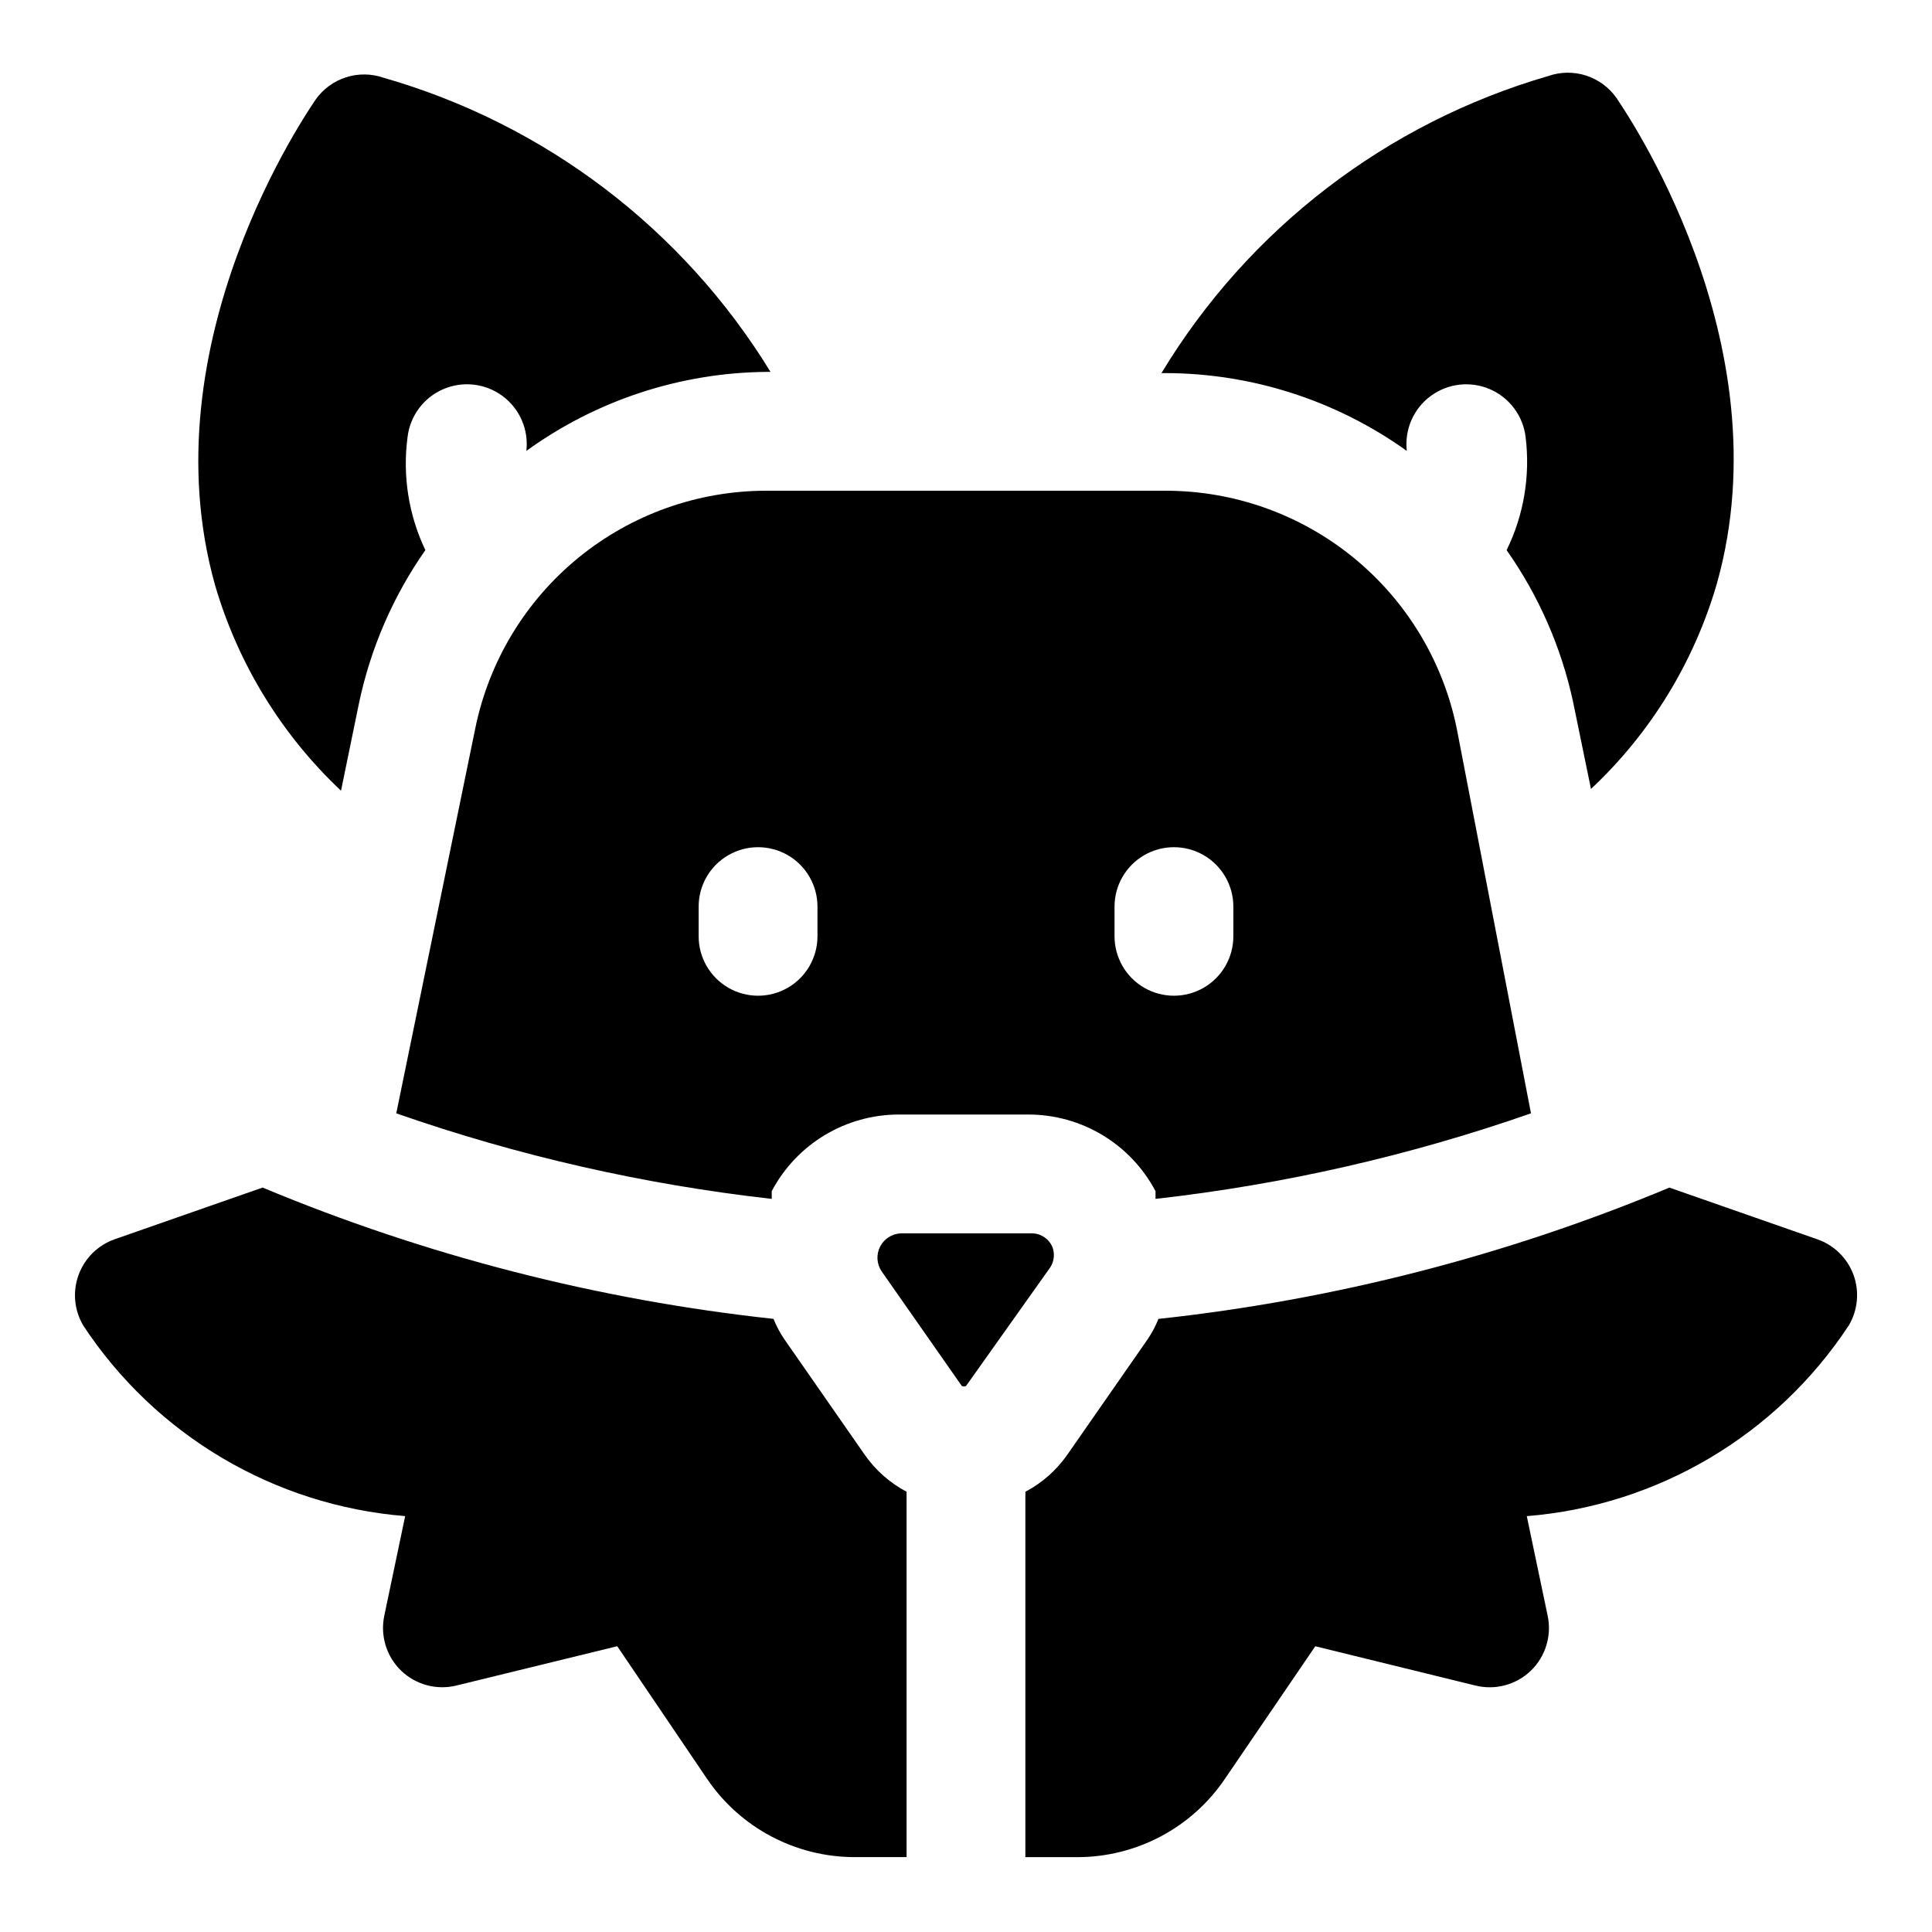 <?xml version="1.0" encoding="UTF-8"?>
<!-- Uploaded to: ICON Repo, www.iconrepo.com, Generator: ICON Repo Mixer Tools -->
<svg fill="#000000" width="800px" height="800px" version="1.1" viewBox="144 144 512 512" xmlns="http://www.w3.org/2000/svg">
 <g>
  <path d="m516.82 263.5c-0.648-5.625 1.754-11.164 6.305-14.539 4.547-3.371 10.547-4.062 15.742-1.809 5.195 2.25 8.793 7.102 9.441 12.727 1.258 10.25-0.492 20.645-5.039 29.914 8.527 12.113 14.523 25.824 17.633 40.305l4.723 22.984v0.004c15.816-14.832 27.344-33.648 33.379-54.477 18.105-64.395-24.875-125.95-26.609-128.63-1.969-2.812-4.805-4.902-8.074-5.953-3.266-1.055-6.789-1.008-10.031 0.129-42.836 12.438-79.426 40.539-102.49 78.719h1.102c22.934 0.059 45.277 7.269 63.922 20.625z"/>
  <path d="m234.37 353.55 4.723-22.984v-0.004c3.051-14.648 9.051-28.523 17.633-40.777-4.438-9.301-6.078-19.695-4.723-29.914 0.648-5.625 4.246-10.477 9.441-12.727 5.195-2.254 11.195-1.562 15.742 1.809 4.551 3.375 6.953 8.914 6.305 14.539 18.516-13.406 40.746-20.723 63.605-20.938h1.102c-23.211-37.883-59.781-65.691-102.49-77.934-3.242-1.137-6.762-1.184-10.031-0.129-3.269 1.051-6.106 3.141-8.074 5.953-1.73 2.676-44.715 64.234-26.609 128.63 6.078 20.809 17.602 39.613 33.379 54.477z"/>
  <path d="m422.83 474.31c-1.016-2.191-3.254-3.559-5.668-3.461h-34.324c-2.359 0.055-4.504 1.395-5.59 3.496-1.082 2.098-0.93 4.625 0.395 6.578l21.254 30.387c0.355 0.148 0.75 0.148 1.105 0l22.355-31.488c1.047-1.648 1.223-3.707 0.473-5.512z"/>
  <path d="m452.9 274.05h-105.8c-18.148-0.004-35.738 6.262-49.797 17.738-14.059 11.477-23.719 27.457-27.348 45.238l-20.941 102.02c32.219 11.254 65.594 18.855 99.504 22.672v-2.047c3.238-6.129 8.086-11.262 14.023-14.84 5.934-3.578 12.738-5.469 19.668-5.469h34.324c6.93 0 13.73 1.891 19.668 5.469s10.785 8.711 14.023 14.84v2.047c33.91-3.816 67.285-11.418 99.5-22.672l-19.68-102.02c-3.629-17.781-13.289-33.762-27.348-45.238-14.059-11.477-31.648-17.742-49.797-17.738zm-92.262 118.08c0 5.625-3 10.824-7.871 13.637s-10.871 2.812-15.742 0c-4.871-2.812-7.875-8.012-7.875-13.637v-7.871c0-5.625 3.004-10.82 7.875-13.633 4.871-2.812 10.871-2.812 15.742 0s7.871 8.008 7.871 13.633zm110.21 0h0.004c0 5.625-3 10.824-7.871 13.637-4.875 2.812-10.875 2.812-15.746 0-4.871-2.812-7.871-8.012-7.871-13.637v-7.871c0-5.625 3-10.82 7.871-13.633 4.871-2.812 10.871-2.812 15.746 0 4.871 2.812 7.871 8.008 7.871 13.633z"/>
  <path d="m635.21 481.87c-1.625-4.43-5.148-7.894-9.605-9.445l-39.203-13.699c-43.227 18.035-88.828 29.754-135.4 34.797-0.754 1.879-1.703 3.672-2.832 5.352l-21.254 30.543c-2.879 4.156-6.711 7.559-11.18 9.918v96.828h13.855c15.656-0.031 30.277-7.812 39.043-20.781l23.93-35.109 42.352 10.391h0.004c5.281 1.336 10.879-0.152 14.797-3.938 3.902-3.793 5.57-9.328 4.41-14.641l-5.512-26.293c34.711-2.805 66.191-21.449 85.332-50.539 2.402-4.047 2.863-8.957 1.262-13.383z"/>
  <path d="m373.08 529.41-21.254-30.543h-0.004c-1.129-1.68-2.078-3.473-2.832-5.352-46.57-5.043-92.168-16.762-135.4-34.797l-39.203 13.699c-4.438 1.562-7.945 5.027-9.559 9.445-1.617 4.418-1.172 9.328 1.215 13.383 19.141 29.09 50.621 47.734 85.332 50.539l-5.512 26.293c-1.156 5.312 0.508 10.848 4.41 14.641 3.918 3.785 9.516 5.273 14.797 3.938l42.508-10.391 23.773 35.109h0.004c8.766 12.969 23.391 20.75 39.043 20.781h13.855v-96.828c-4.469-2.359-8.301-5.762-11.176-9.918z"/>
 </g>
</svg>